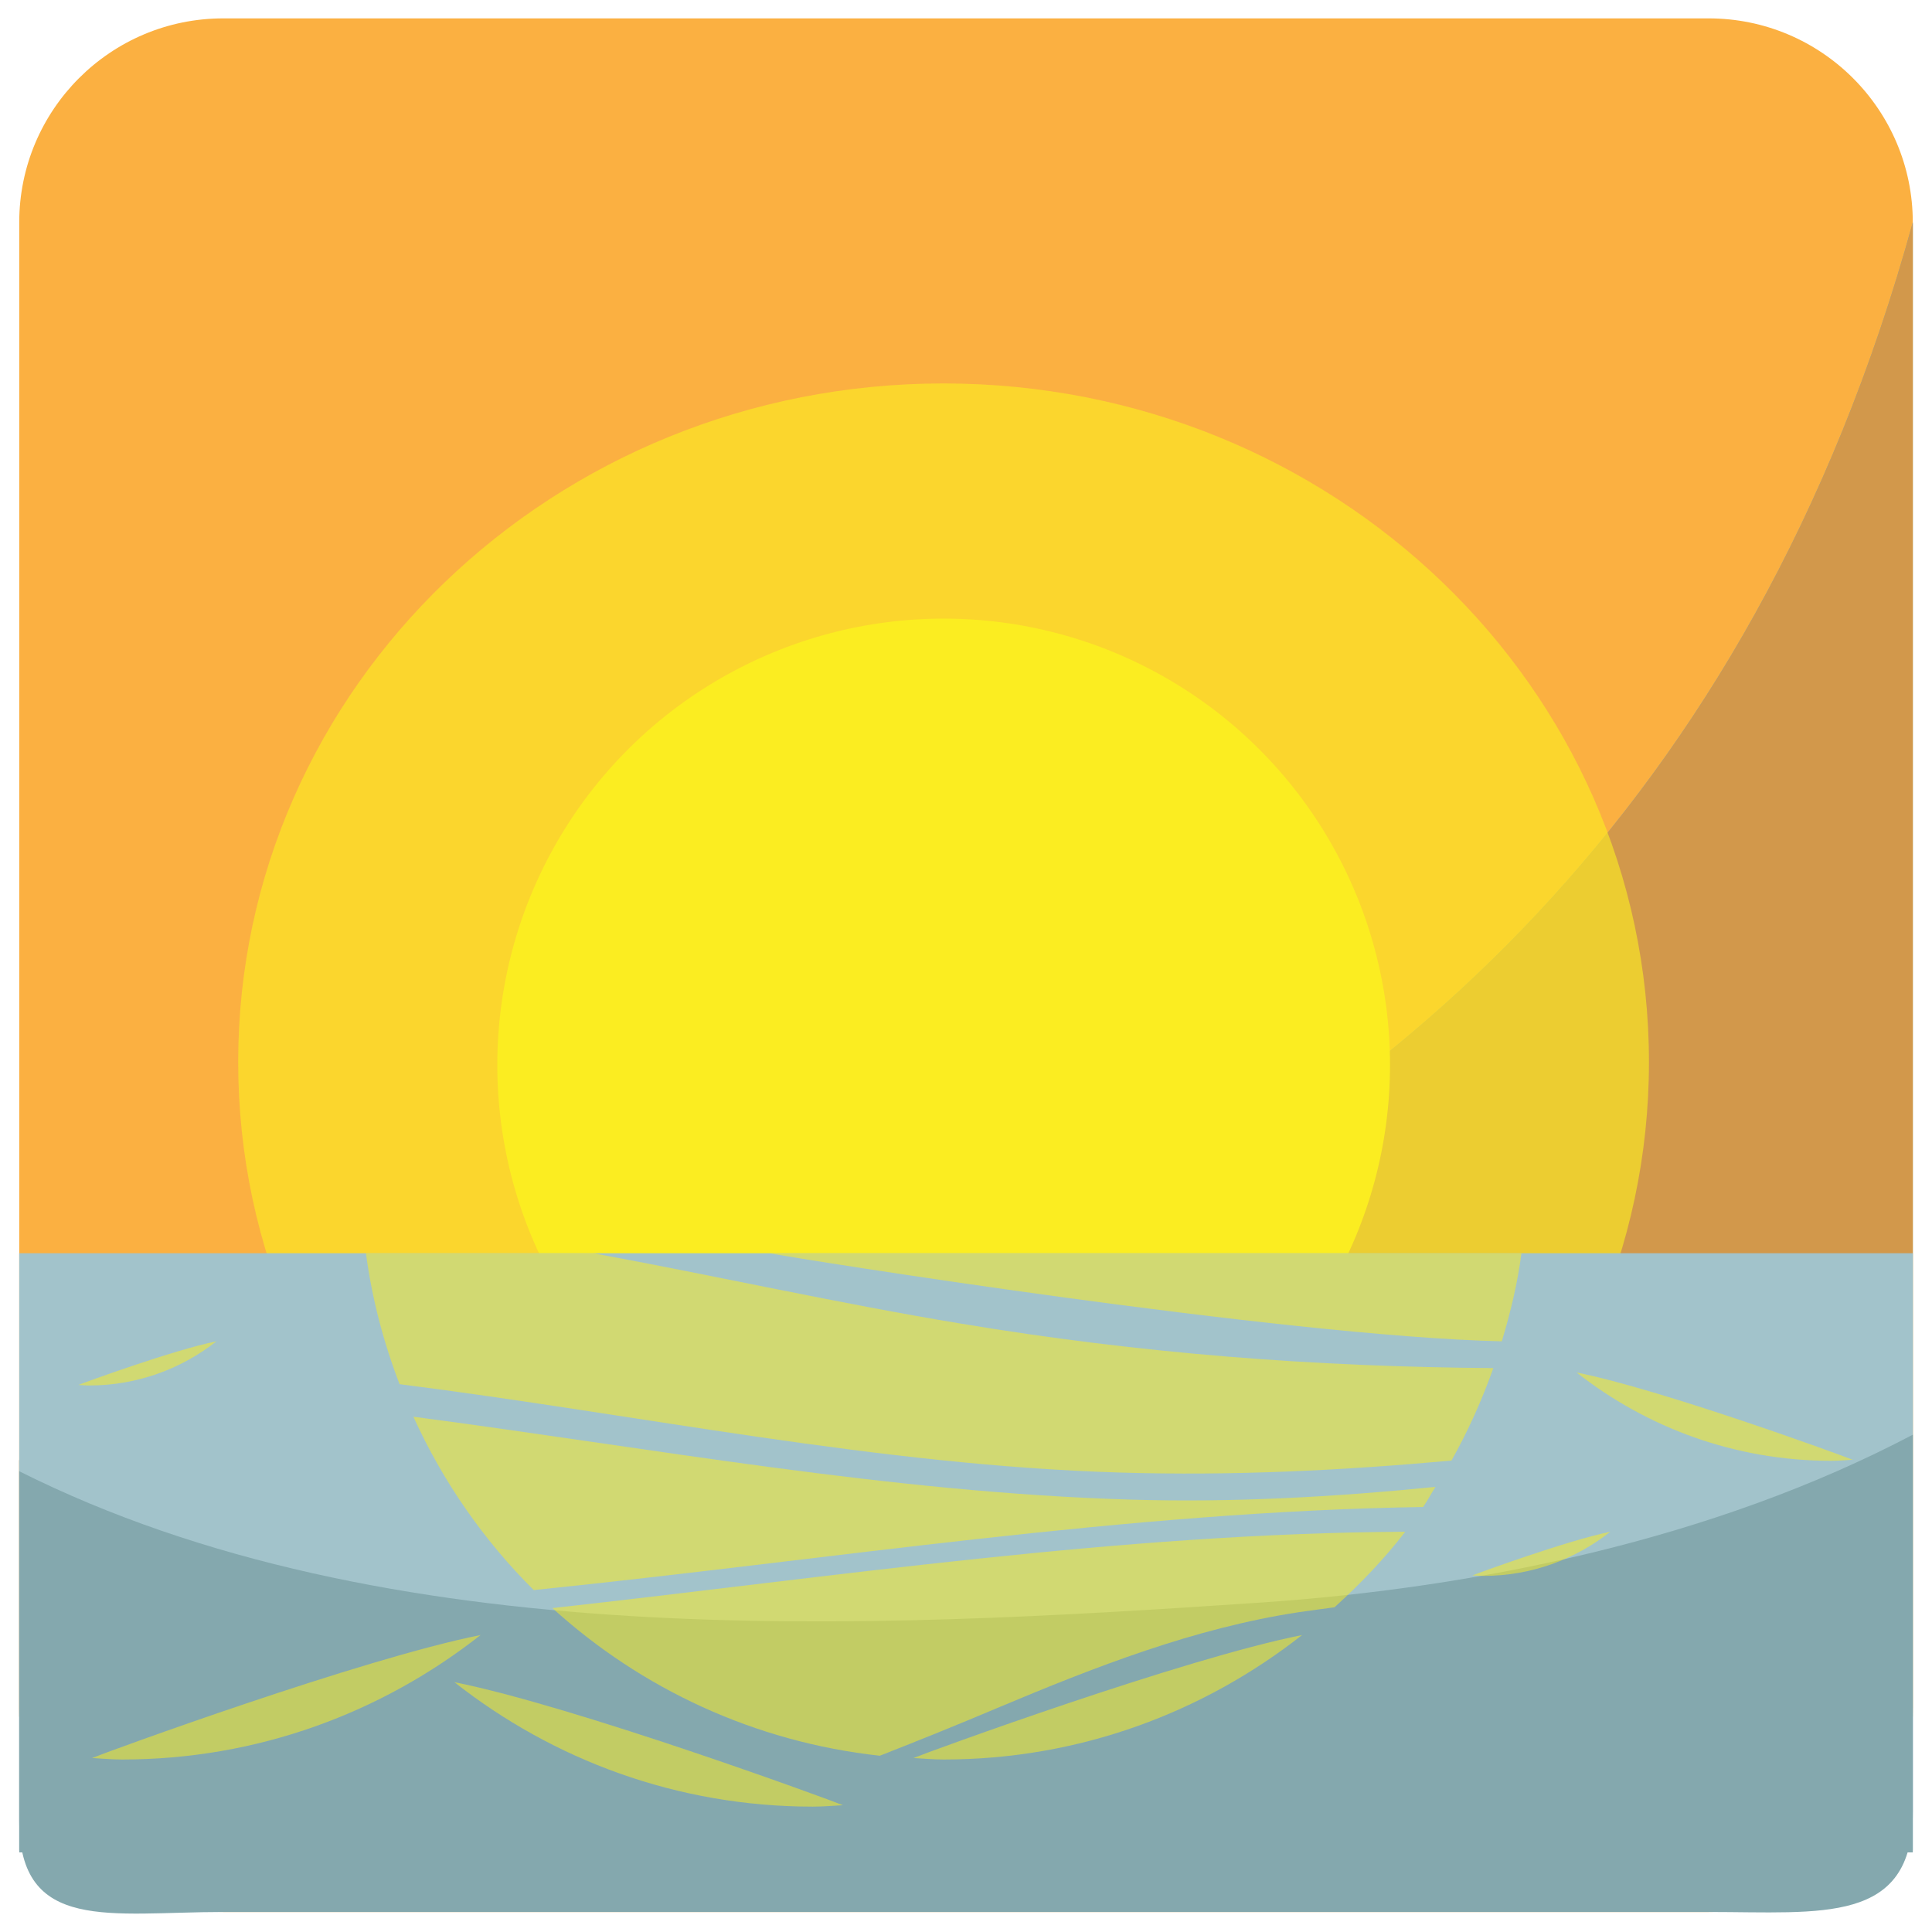 <?xml version="1.0" encoding="UTF-8" standalone="no"?>
<!-- Generator: Adobe Illustrator 16.0.0, SVG Export Plug-In . SVG Version: 6.00 Build 0)  -->

<svg
   xmlns:dc="http://purl.org/dc/elements/1.1/"
   xmlns:cc="http://creativecommons.org/ns#"
   xmlns:rdf="http://www.w3.org/1999/02/22-rdf-syntax-ns#"
   xmlns:svg="http://www.w3.org/2000/svg"
   xmlns="http://www.w3.org/2000/svg"
   xmlns:sodipodi="http://sodipodi.sourceforge.net/DTD/sodipodi-0.dtd"
   xmlns:inkscape="http://www.inkscape.org/namespaces/inkscape"
   version="1.1"
   id="Layer_1"
   x="0px"
   y="0px"
   width="64px"
   height="64px"
   viewBox="0 0 64 64"
   enable-background="new 0 0 64 64"
   xml:space="preserve"
   inkscape:version="0.48.5 r10040"
   sodipodi:docname="1F305.svg"
   inkscape:export-filename="D:\TESTINGEMOJI\SVGTEST\1F305.png"
   inkscape:export-xdpi="90"
   inkscape:export-ydpi="90"><defs
   id="defs3693" /><sodipodi:namedview
   pagecolor="#ffffff"
   bordercolor="#666666"
   borderopacity="1"
   objecttolerance="10"
   gridtolerance="10"
   guidetolerance="10"
   inkscape:pageopacity="0"
   inkscape:pageshadow="2"
   inkscape:window-width="640"
   inkscape:window-height="480"
   id="namedview3691"
   showgrid="false"
   inkscape:zoom="3.6875"
   inkscape:cx="32"
   inkscape:cy="32"
   inkscape:window-x="633"
   inkscape:window-y="346"
   inkscape:window-maximized="0"
   inkscape:current-layer="Layer_1" />
<g
   id="g3623">
	<g
   id="g3625">
		<path
   fill="#FBB041"
   d="M63.363,56.571c0,3.738-3.024,6.766-6.763,6.766H7.396c-3.734,0-6.759-3.027-6.759-6.766v-49.2    c0-3.733,3.025-6.762,6.759-6.762h49.205c3.738,0,6.763,3.029,6.763,6.762V56.571z"
   id="path3627" />
	</g>
	<g
   id="g3629">
		<path
   fill="#84A8AE"
   d="M0.637,48.37V60.31c0,3.736,3.025,3.027,6.759,3.027h49.205c3.738,0,6.763,0.424,6.763-3.313V7.37    C52.65,46.278,14.147,48.743,0.637,48.37z"
   id="path3631" />
	</g>
	<path
   fill="#D2984B"
   d="M63.363,56.868V7.37c-10.713,38.908-49.216,41.373-62.727,41v8.498H63.363z"
   id="path3633" />
	<g
   id="g3635">
		<circle
   fill="#FBED21"
   cx="31.26"
   cy="35.278"
   r="14.786"
   id="circle3637" />
	</g>
	<g
   opacity="0.62"
   id="g3639">
		<path
   fill="#FBED21"
   d="M54.624,35.183c0,12.414-10.462,22.48-23.368,22.48c-12.898,0-23.366-10.066-23.366-22.48    c0-12.417,10.468-22.481,23.366-22.481C44.162,12.702,54.624,22.766,54.624,35.183z"
   id="path3641" />
	</g>
	<g
   id="g3643">
		<rect
   x="0.637"
   y="41.515"
   fill="#A2C3CB"
   width="62.727"
   height="19.781"
   id="rect3645" />
	</g>
	<g
   id="g3647">
		<path
   fill="#84A8AE"
   d="M41.761,53.087c-13.093,0.881-28.951,1.754-41.124-4.35v12.627h62.727V47.526    C56.777,50.995,48.905,52.604,41.761,53.087z"
   id="path3649" />
	</g>
	<g
   opacity="0.52"
   id="g3651">
		<path
   fill="#FBED21"
   d="M49.749,44.433c0.285-0.945,0.521-1.912,0.651-2.918h-24.91C26.364,41.688,42.486,44.265,49.749,44.433z"
   id="path3653" />
	</g>
	<g
   opacity="0.52"
   id="g3655">
		<path
   fill="#FBED21"
   d="M31.823,43.845c-4.073-0.674-8.116-1.584-12.174-2.33h-7.527c0.201,1.51,0.585,2.959,1.114,4.338    c7.961,1.006,15.852,2.689,23.886,2.928c3.712,0.111,7.349-0.07,10.96-0.398c0.546-0.973,1.009-1.998,1.387-3.063    C43.557,45.276,37.812,44.843,31.823,43.845z"
   id="path3657" />
	</g>
	<g
   opacity="0.52"
   id="g3659">
		<path
   fill="#FBED21"
   d="M37.457,49.677c-8.015-0.24-15.854-1.707-23.763-2.746c0.977,2.15,2.33,4.096,3.986,5.742    c9.825-1.004,19.611-2.598,29.464-2.752c0.146-0.213,0.266-0.447,0.408-0.666C44.224,49.587,40.875,49.778,37.457,49.677z"
   id="path3661" />
	</g>
	<g
   opacity="0.52"
   id="g3663">
		<path
   fill="#FBED21"
   d="M33.033,56.581c3.237-1.361,6.523-2.65,10.011-3.178c0.39-0.059,0.779-0.105,1.164-0.16    c0.848-0.77,1.642-1.592,2.343-2.502c-9.448,0.049-18.839,1.486-28.252,2.529c2.937,2.666,6.689,4.436,10.846,4.891    C30.436,57.655,31.727,57.134,33.033,56.581z"
   id="path3665" />
	</g>
	<g
   opacity="0.52"
   id="g3667">
		<path
   fill="#FBED21"
   d="M30.259,58.237c0.332,0.018,0.659,0.049,0.998,0.049c4.49,0,8.601-1.551,11.876-4.123    C39.202,54.942,30.732,58.04,30.259,58.237z"
   id="path3669" />
	</g>
	<g
   opacity="0.52"
   id="g3671">
		<path
   fill="#FBED21"
   d="M3.049,58.237c0.333,0.018,0.661,0.049,0.998,0.049c4.491,0,8.603-1.551,11.872-4.123    C11.994,54.942,3.523,58.04,3.049,58.237z"
   id="path3673" />
	</g>
	<g
   opacity="0.52"
   id="g3675">
		<path
   fill="#FBED21"
   d="M27.923,59.8c-0.332,0.018-0.663,0.047-0.999,0.047c-4.493,0-8.604-1.551-11.872-4.123    C18.975,56.505,27.448,59.601,27.923,59.8z"
   id="path3677" />
	</g>
	<g
   opacity="0.52"
   id="g3679">
		<path
   fill="#FBED21"
   d="M61.37,48.356c-0.238,0.014-0.473,0.035-0.711,0.035c-3.188,0-6.109-1.1-8.433-2.926    C55.021,46.021,61.032,48.216,61.37,48.356z"
   id="path3681" />
	</g>
	<g
   opacity="0.52"
   id="g3683">
		<path
   fill="#FBED21"
   d="M48.775,52.188c0.118,0.004,0.238,0.016,0.357,0.016c1.596,0,3.052-0.549,4.212-1.463    C51.95,51.021,48.947,52.116,48.775,52.188z"
   id="path3685" />
	</g>
	<g
   opacity="0.52"
   id="g3687">
		<path
   fill="#FBED21"
   d="M2.598,45.878c0.123,0.004,0.235,0.018,0.36,0.018c1.589,0,3.05-0.551,4.212-1.463    C5.775,44.71,2.77,45.806,2.598,45.878z"
   id="path3689" />
	</g>
</g>
</svg>